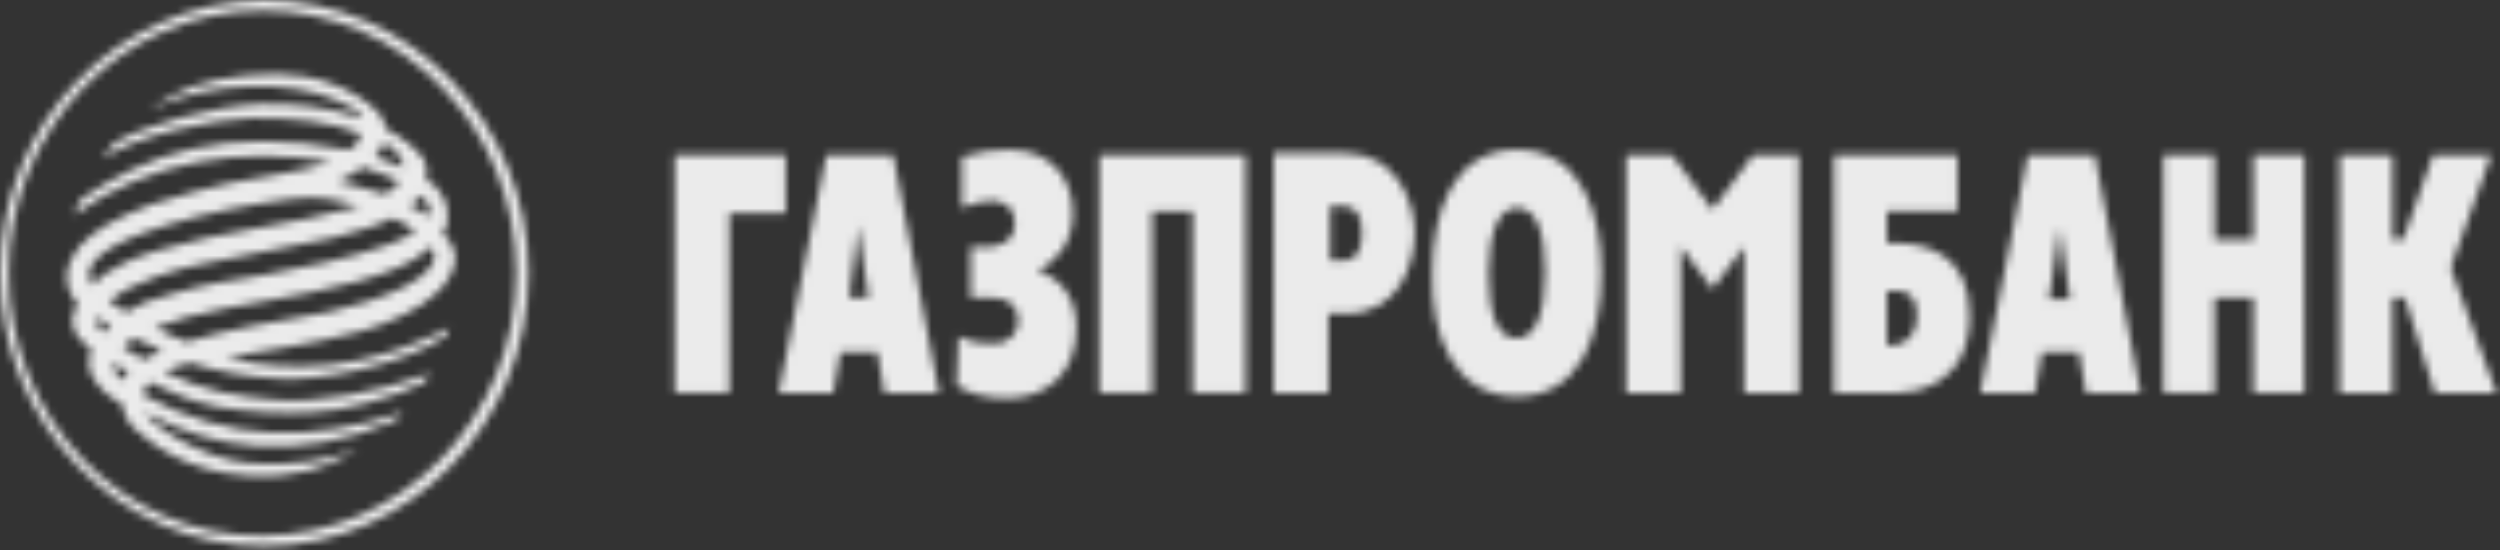 <?xml version="1.0" encoding="UTF-8"?> <svg xmlns="http://www.w3.org/2000/svg" width="318" height="70" viewBox="0 0 318 70" fill="none"><rect x="0" y="0" width="318" height="70" fill="#333333" stroke="none"/> <mask id="mask0_604_310" style="mask-type:alpha" maskUnits="userSpaceOnUse" x="0" y="0" width="318" height="70"> <path fill-rule="evenodd" clip-rule="evenodd" d="M1.121 34.736C1.121 16.359 15.687 1.345 33.391 1.345C51.319 1.345 65.662 16.359 65.662 34.736C65.662 53.112 51.095 68.127 33.391 68.127C15.687 68.351 1.121 53.336 1.121 34.736ZM0 34.736C0 53.784 15.015 69.471 33.615 69.471C51.992 69.471 67.23 54.008 67.23 34.736C67.23 15.687 52.216 0 33.615 0C15.015 0.224 0 15.687 0 34.736Z" fill="#224E75"></path> <path fill-rule="evenodd" clip-rule="evenodd" d="M54.902 31.374C54.678 31.598 54.453 31.822 54.005 32.046C52.212 33.615 49.299 34.735 45.265 35.856C36.749 38.097 30.699 38.545 23.752 40.338C22.407 40.786 21.062 41.234 19.718 41.682C21.062 42.355 22.407 43.027 23.752 43.475C26.665 42.579 28.009 42.355 32.043 41.458C33.612 41.234 38.318 40.338 41.904 39.665C47.955 38.321 57.143 35.183 54.902 31.374ZM50.868 23.082C49.523 22.41 47.955 21.961 46.162 21.289C45.265 21.961 44.369 22.41 43.024 23.082C45.265 23.53 46.834 24.202 48.851 24.651C49.075 24.875 50.42 23.53 50.868 23.082ZM20.166 31.822C28.234 29.357 36.974 28.684 45.714 26.219C42.352 25.323 40.559 24.875 36.974 25.323C31.819 25.995 25.993 27.116 21.062 28.684C19.045 29.357 8.961 32.27 11.874 36.304C11.65 36.304 13.443 33.839 20.166 31.822ZM14.339 46.164C14.339 46.837 14.787 47.733 15.684 48.405C15.908 47.957 15.908 47.733 16.356 47.285C15.684 46.837 15.012 46.612 14.339 46.164ZM18.373 45.716C19.045 45.268 19.718 45.044 20.614 44.596C19.494 44.147 18.373 43.475 17.029 43.027C16.58 43.475 15.908 43.699 15.684 44.147C16.356 44.596 17.253 45.268 18.373 45.716ZM49.747 27.788C48.179 28.684 45.714 29.357 42.352 30.253C39.663 30.925 32.716 32.046 25.544 33.615C23.303 34.063 17.029 35.632 13.891 38.321C14.787 38.993 15.236 39.217 16.132 39.665C17.477 38.769 19.045 38.097 21.735 37.424C26.217 36.08 29.578 35.632 33.612 34.959C37.646 34.287 45.041 32.718 49.299 31.149C50.644 30.701 51.988 30.029 52.885 29.357C52.437 28.909 49.747 27.564 49.747 27.788ZM52.212 26.219C53.109 26.667 53.781 26.892 54.453 27.564C54.902 26.443 54.678 25.995 53.557 24.875C53.109 25.323 52.661 25.771 52.212 26.219ZM14.115 41.458C13.443 41.01 12.995 40.786 12.322 40.338C12.098 41.01 12.546 41.906 13.219 42.355C13.443 41.906 13.667 41.682 14.115 41.458ZM48.851 18.152C48.627 18.824 48.179 19.496 47.73 19.944C48.851 20.393 50.196 20.841 51.316 21.289C51.316 19.944 49.971 18.824 48.851 18.152ZM10.306 25.323C18.821 19.496 28.458 16.135 44.369 19.048C45.265 18.6 45.714 17.927 45.938 17.031C41.904 15.462 37.646 15.014 32.043 15.014C26.889 15.238 17.925 17.031 12.995 20.169L14.563 18.152C17.925 16.135 26.889 13.445 33.388 13.221C38.094 13.221 40.559 13.445 46.162 15.014C45.714 14.118 44.593 13.445 42.8 12.773C37.422 10.308 27.337 10.084 19.045 13.894C20.166 13.221 21.062 12.549 22.407 11.877C25.096 10.532 29.578 9.412 35.181 9.412C39.663 9.412 44.817 10.98 48.179 14.342C48.627 15.014 49.075 15.687 49.075 16.359C51.54 17.703 53.109 19.048 54.005 20.393C54.229 21.065 54.453 21.961 54.229 22.858C55.35 23.53 55.798 23.978 56.246 24.875C56.694 25.547 56.919 26.219 56.919 26.892C56.919 27.788 57.143 28.684 56.246 29.805C57.143 30.253 57.815 31.598 57.815 32.046C58.263 34.063 56.919 36.08 55.35 37.424C53.557 39.217 49.299 41.234 45.938 42.13C39.215 43.923 33.388 44.596 28.682 45.492C30.699 45.94 33.612 46.612 38.318 46.612C48.403 46.612 57.143 41.682 57.143 41.682C57.143 41.682 56.919 42.355 56.694 42.803C50.42 46.837 40.111 48.405 35.853 48.181C31.371 47.957 27.785 47.285 24.2 46.164C23.079 46.388 21.959 46.837 20.838 47.285C26.441 49.974 30.475 50.422 35.181 50.87C39.887 51.319 47.955 49.974 54.678 47.509C54.453 47.733 54.229 48.405 54.005 48.629C50.644 50.422 43.248 52.439 39.663 52.439C36.077 52.663 31.595 52.439 27.785 51.767C24.424 51.094 21.735 49.974 19.045 48.629C18.597 49.078 18.373 49.526 18.149 50.198C29.13 56.249 39.439 56.249 51.316 52.439L50.196 53.56C37.198 58.938 27.113 56.921 19.27 52.887C19.045 52.663 18.597 52.663 18.373 52.439C19.045 53.784 25.096 58.266 31.819 58.938C36.525 59.386 42.128 58.49 45.489 57.145L43.472 58.266C41.904 59.162 37.646 60.955 31.595 60.507C23.527 60.059 19.045 56.249 17.029 54.456C16.132 53.56 15.684 52.439 15.46 51.319C13.667 50.422 12.546 49.302 11.65 47.733C11.202 46.837 11.202 45.94 11.426 45.044C11.426 44.82 11.426 44.596 11.65 44.371C10.754 43.699 9.857 43.027 9.633 42.355C8.737 40.786 9.409 39.665 9.857 38.545C9.409 38.097 8.961 37.424 8.737 36.752C8.513 36.08 8.513 35.407 8.513 34.735C8.737 33.391 9.409 32.27 10.081 31.374C11.874 29.357 14.563 27.788 19.27 25.995C23.976 24.427 25.768 24.202 29.13 23.306C33.164 22.41 38.094 21.961 42.128 20.617C30.923 18.6 19.045 20.393 9.409 27.34L10.306 25.323Z" fill="#224E75"></path> <path d="M109.135 28.684L110.48 37.872H108.015L109.135 28.684ZM99.051 49.974H105.998L106.894 44.82H111.6L112.497 49.974H119.444L113.617 19.72H105.102L99.051 49.974Z" fill="#224E75"></path> <path d="M125.942 31.374C127.062 31.374 129.079 30.702 129.079 28.46C129.079 25.771 126.838 25.547 126.166 25.547C125.269 25.547 123.925 25.771 122.356 26.444V19.945C124.597 19.272 126.39 19.048 128.407 19.048C134.009 19.048 136.474 23.082 136.474 27.116C136.474 30.926 134.233 33.391 132.216 34.287V34.511C134.233 35.184 136.922 37.201 136.922 41.683C136.922 47.509 133.113 50.647 128.183 50.647C125.493 50.647 123.701 50.198 121.684 49.078L121.908 42.803C123.925 43.7 125.045 43.7 126.39 43.7C128.631 43.7 129.527 42.131 129.527 40.786C129.527 38.993 128.407 37.873 126.166 37.873H123.476V31.374H125.942Z" fill="#224E75"></path> <path d="M139.836 19.72H158.436V49.974H151.713V26.892H146.559V49.974H139.836V19.72Z" fill="#224E75"></path> <path d="M169.194 26.219H170.762C172.331 26.219 173.228 27.116 173.228 29.581C173.228 32.942 171.659 33.166 170.762 33.166H169.194V26.219ZM162.247 49.974H168.97V39.889H171.211C177.934 39.889 179.951 33.614 179.951 29.581C179.951 25.547 177.485 19.496 171.211 19.496H162.022V49.974H162.247Z" fill="#224E75"></path> <path d="M192.947 43.027C190.482 43.027 189.362 40.114 189.362 34.735C189.362 29.357 190.706 26.444 192.947 26.444C195.413 26.444 196.533 29.357 196.533 34.735C196.533 40.114 195.188 43.027 192.947 43.027ZM192.947 50.422C201.015 50.422 203.704 42.579 203.704 34.735C203.704 26.892 201.015 19.048 192.947 19.048C184.88 19.048 182.191 26.892 182.191 34.735C181.967 42.579 184.88 50.422 192.947 50.422Z" fill="#224E75"></path> <path d="M240.011 43.923V36.976H240.908C241.804 36.976 243.821 36.976 243.821 40.113C243.821 43.251 241.58 43.923 240.908 43.923H240.011ZM233.288 49.974H241.356C243.149 49.974 250.544 49.302 250.544 40.113C250.544 32.27 244.941 30.925 241.132 30.925H240.011V26.892H248.975V19.72H233.288V49.974Z" fill="#224E75"></path> <path d="M275.193 19.72H281.692V30.477H286.623V19.72H293.121V49.974H286.623V37.872H281.692V49.974H275.193V19.72Z" fill="#224E75"></path> <path d="M297.604 19.72H304.327V30.477H305.671L309.481 19.72H316.876L311.722 34.063L317.549 49.974H309.705L305.895 37.872H304.327V49.974H297.604V19.72Z" fill="#224E75"></path> <path d="M85.828 19.72H99.947V27.116H92.775V49.974H85.828V19.72Z" fill="#224E75"></path> <path d="M206.843 19.72H212.669L217.824 26.667L222.978 19.72H228.805V49.974H221.858V31.373L217.824 36.752L213.79 31.373V49.974H206.843V19.72Z" fill="#224E75"></path> <path d="M261.971 28.908L263.316 38.096H260.627L261.971 28.908ZM251.887 49.974H258.834L259.73 44.82H264.436L265.333 49.974H272.28L266.453 19.72H257.937L251.887 49.974Z" fill="#224E75"></path> </mask> <g mask="url(#mask0_604_310)"> <rect x="-13.411" y="-12.741" width="352.051" height="99.915" fill="white" fill-opacity="0.9"></rect> </g> </svg> 